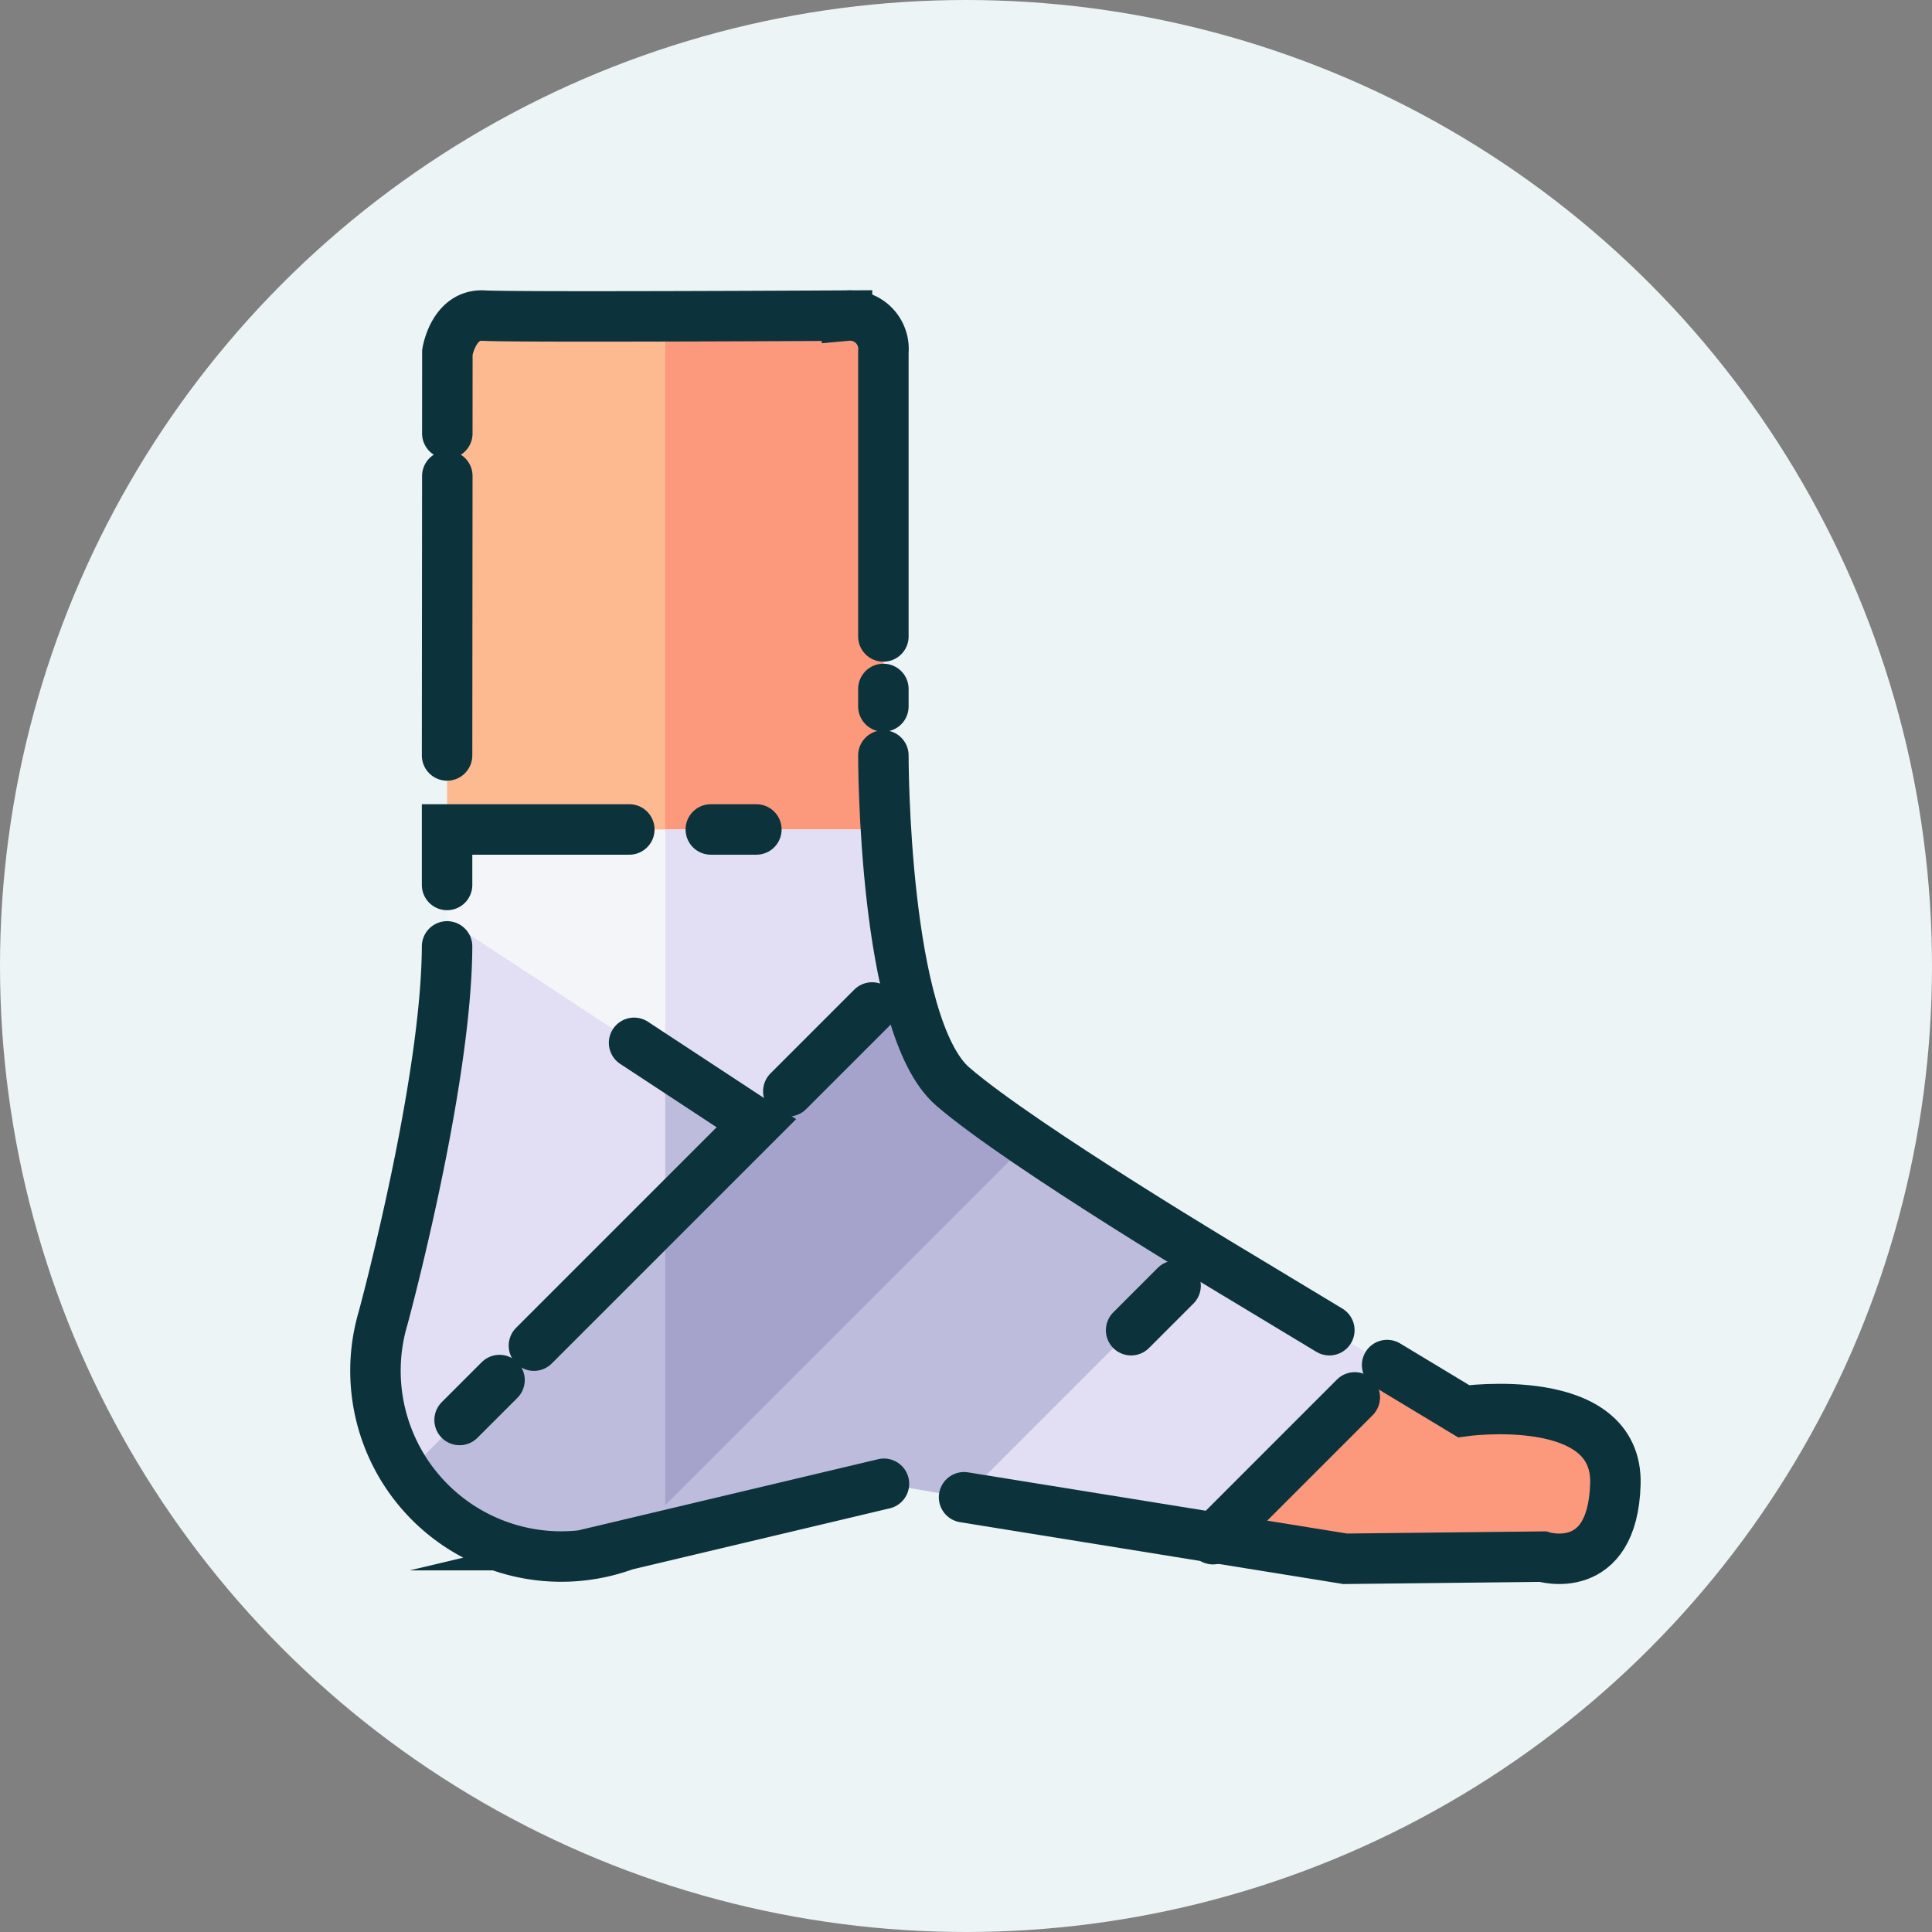 <svg xmlns="http://www.w3.org/2000/svg" width="268" height="268" viewBox="0 0 268 268"><rect x="0" y="0" width="268" height="268" fill="#808080" stroke="none"/><circle cx="134" cy="134" r="134" fill="#ecf4f6"></circle><path d="M213.994,195.756H203.023l-10.607-6.4-21.574,11.487L168.262,213.51c1.011.17,14.973,2.521,13.961,2.351a5.274,5.274,0,0,0,.837.069h30.933a10.087,10.087,0,1,0,0-20.174Z" fill="#fc997d"></path><path d="M167.252,174.173,141.948,189.39,133.73,207.695l34.532,5.816,24.154-24.154Z" fill="#e2dff4"></path><path d="M142.087,158.99l-15.655,5.568L85.401,205.589l1.337,8.75,35.88-8.515,11.112,1.871,33.521-33.522Z" fill="#bebcdd"></path><path d="M124.381,136.348l-19.459,9.371L92.278,158.363,67.379,183.262l-11.058,21.145a26.539,26.539,0,0,0,7.147,7.116,24.315,24.315,0,0,0,16.807,4.204c1.64-.184,3.568-.721,6.463-1.39l5.54-5.54,49.809-49.809c-1.009-.928-12.703-6.339-17.707-22.641Z" fill="#bebcdd"></path><path d="M124.381,136.348l-19.459,9.371L92.278,158.363v50.435l49.809-49.809C141.079,158.061,129.385,152.65,124.381,136.348Z" fill="#a5a3cc"></path><path d="M92.278,140.778l-6.339-7.534-23.9-5.621c-.044,3.942.03,7.874-.262,11.782a180.844,180.844,0,0,1-8.635,43.438,23.888,23.888,0,0,0-1.212,8.476,24.332,24.332,0,0,0,4.391,13.089L92.278,168.45l12.644-12.644Z" fill="#e2dff4"></path><path d="M92.278,140.778V168.45l12.644-12.644Z" fill="#bebcdd"></path><path d="M117.496,43.779H67.1a5.045,5.045,0,0,0-5.043,5.083L62.017,115.06l8.428,5.043h44.436l7.658-5.043V48.822a5.041,5.041,0,0,0-5.044-5.043Z" fill="#fdba91"></path><path d="M122.539,115.06V48.822a5.041,5.041,0,0,0-5.043-5.043H92.278v76.325h22.603Z" fill="#fc997d"></path><path d="M122.539,124.556V115.06H62.017v10.087c0,1.627.033,1.436.022,2.475L92.278,147.496l12.644,8.31L124.38,136.348a41.514,41.514,0,0,1-1.841-11.792Z" fill="#f3f5f9"></path><path d="M124.381,136.348a41.496,41.496,0,0,1-1.842-11.792V115.06H92.278v32.436l12.644,8.31Z" fill="#e2dff4"></path><path d="M62.05,60.122l.007-11.26s.842-5.338,5.043-5.083,50.395,0,50.395,0a4.638,4.638,0,0,1,5.043,5.043V88.285" fill="none" stroke="#0c323b" stroke-linecap="round" stroke-miterlimit="10" stroke-width="7"></path><line x1="122.539" y1="95.568" x2="122.539" y2="97.996" fill="none" stroke="#0c323b" stroke-linecap="round" stroke-miterlimit="10" stroke-width="7"></line><path d="M122.539,104.794s-.077,37.558,9.632,45.936,39.992,26.406,39.992,26.406l12.24,7.385" fill="none" stroke="#0c323b" stroke-linecap="round" stroke-miterlimit="10" stroke-width="7"></path><path d="M192.416,189.356l10.607,6.4s21.43-3.016,21.058,10.087-10.087,10.087-10.087,10.087l-27.399.3L133.73,207.695" fill="none" stroke="#0c323b" stroke-linecap="round" stroke-miterlimit="10" stroke-width="7"></path><path d="M122.618,205.823l-35.88,8.515a25.77,25.77,0,0,1-33.597-31.496s8.797-32.335,8.876-51.561" fill="none" stroke="#0c323b" stroke-linecap="round" stroke-miterlimit="10" stroke-width="7"></path><polyline points="62.017 122.759 62.017 115.06 87.297 115.06" fill="none" stroke="#0c323b" stroke-linecap="round" stroke-miterlimit="10" stroke-width="7"></polyline><line x1="62.05" y1="66.027" x2="62.017" y2="104.794" fill="none" stroke="#0c323b" stroke-linecap="round" stroke-miterlimit="10" stroke-width="7"></line><line x1="187.931" y1="193.841" x2="168.262" y2="213.51" fill="none" stroke="#0c323b" stroke-linecap="round" stroke-miterlimit="10" stroke-width="7"></line><line x1="98.6" y1="115.06" x2="104.921" y2="115.06" fill="none" stroke="#0c323b" stroke-linecap="round" stroke-miterlimit="10" stroke-width="7"></line><line x1="120.974" y1="139.755" x2="109.352" y2="151.376" fill="none" stroke="#0c323b" stroke-linecap="round" stroke-miterlimit="10" stroke-width="7"></line><polyline points="87.958 144.657 104.922 155.807 74.064 186.664" fill="none" stroke="#0c323b" stroke-linecap="round" stroke-miterlimit="10" stroke-width="7"></polyline><line x1="69.293" y1="191.435" x2="63.752" y2="196.976" fill="none" stroke="#0c323b" stroke-linecap="round" stroke-miterlimit="10" stroke-width="7"></line><line x1="163.073" y1="178.351" x2="156.903" y2="184.521" fill="none" stroke="#0c323b" stroke-linecap="round" stroke-miterlimit="10" stroke-width="7"></line></svg>